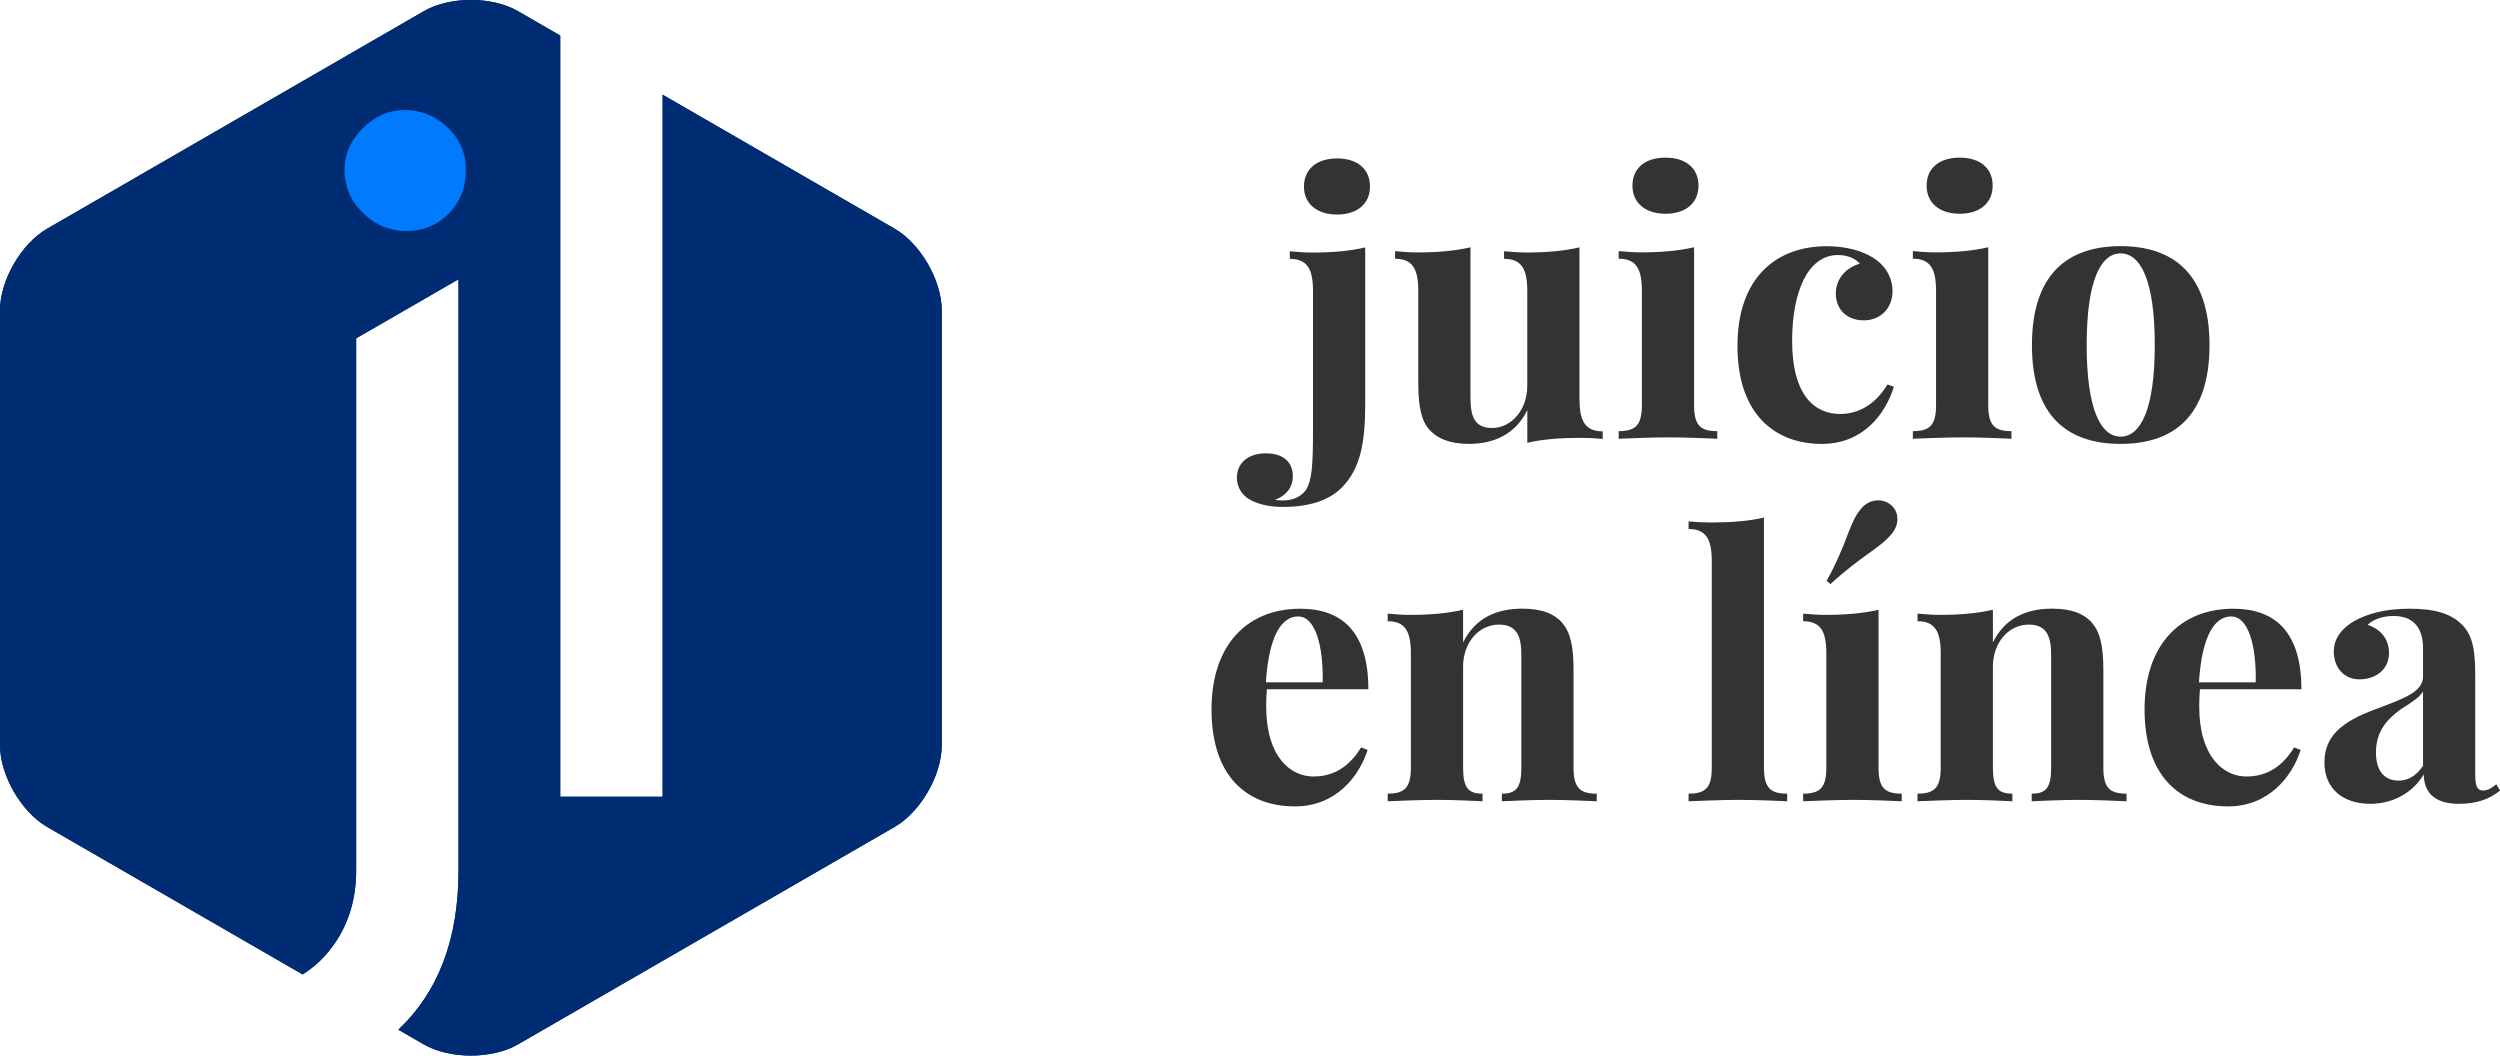<?xml version="1.0" encoding="UTF-8"?><svg id="Layer_2" xmlns="http://www.w3.org/2000/svg" viewBox="0 0 413.78 174.71"><defs><style>.cls-1{fill:#002c74;}.cls-2{fill:#007bff;}.cls-3{fill:#333;}</style></defs><g id="título1."><g><g><path class="cls-1" d="M148.09,37.86L109.67,15.67v116.2h-16.94V5.89l-6.99-4.04c-4.29-2.48-11.3-2.48-15.59,0L7.79,37.86c-4.29,2.47-7.79,8.55-7.79,13.5V123.36c0,4.95,3.51,11.02,7.79,13.5l42.3,24.42c2.14-1.35,3.94-3.11,5.42-5.3,2.29-3.41,3.44-7.39,3.44-11.91V56l16.89-9.75h.05v97.82c0,11.32-3.32,20.1-9.96,26.36l4.21,2.43c4.29,2.47,11.3,2.47,15.59,0l62.35-36c4.29-2.48,7.79-8.55,7.79-13.5V51.36c0-4.95-3.51-11.03-7.79-13.5Z"/><path class="cls-2" d="M67.15,38.24c2.85,0,5.23-.96,7.12-2.89,1.89-1.92,2.84-4.31,2.84-7.17s-.99-5.07-2.98-7.03c-1.99-1.95-4.37-2.93-7.17-2.93-2.61,0-4.92,1.01-6.93,3.03-2.02,2.02-3.02,4.33-3.02,6.93s1.02,5.09,3.07,7.07c2.05,1.99,4.4,2.98,7.07,2.98Z"/></g><g><path class="cls-3" d="M225.96,66.97c0,6.47-.88,10.69-3.84,13.68-1.93,2.02-5.16,3.25-9.7,3.25-1.79,0-3.63-.23-5.33-1.08-1.49-.76-2.37-2.14-2.37-3.75,0-2.46,1.9-4.04,4.78-4.04,2.7,0,4.48,1.26,4.48,3.84,0,1.58-.91,3.11-2.99,3.87,.47,.06,.97,.09,1.38,.09,1.49,0,2.93-.56,3.75-1.7,1-1.49,1.2-4.04,1.2-9.81v-23.17c0-3.6-.94-5.3-3.84-5.3v-1.26c1.26,.12,2.52,.21,3.72,.21,3.34,0,6.27-.26,8.76-.85v26.04Zm.79-36.09c0,2.87-2.14,4.63-5.45,4.63s-5.48-1.76-5.48-4.63,2.11-4.66,5.48-4.66,5.45,1.76,5.45,4.66Z"/><path class="cls-3" d="M261.43,66.12c0,3.57,.94,5.27,3.84,5.27v1.26c-1.26-.12-2.52-.18-3.72-.18-3.34,0-6.27,.23-8.76,.82v-5.42c-1.96,4.01-5.54,5.6-9.67,5.6-3.31,0-5.3-.97-6.56-2.37-1.32-1.49-1.82-3.81-1.82-7.76v-15.21c0-3.6-.94-5.3-3.84-5.3v-1.26c1.26,.12,2.52,.21,3.72,.21,3.34,0,6.24-.26,8.76-.85v24.87c0,2.99,.59,5.04,3.57,5.04,3.19,0,5.83-2.99,5.83-6.94v-15.76c0-3.6-.94-5.3-3.84-5.3v-1.26c1.26,.12,2.52,.21,3.72,.21,3.34,0,6.27-.26,8.76-.85v25.2Z"/><path class="cls-3" d="M280.39,67.05c0,3.34,1.03,4.31,3.84,4.31v1.26c-1.52-.06-4.89-.23-8.03-.23s-6.71,.18-8.29,.23v-1.26c2.78,0,3.84-.97,3.84-4.31v-18.93c0-3.6-.94-5.3-3.84-5.3v-1.26c1.26,.12,2.52,.21,3.72,.21,3.34,0,6.24-.26,8.76-.85v26.13Zm.73-36.33c0,2.9-2.14,4.66-5.45,4.66s-5.48-1.76-5.48-4.66,2.11-4.63,5.48-4.63,5.45,1.76,5.45,4.63Z"/><path class="cls-3" d="M309.92,42.59c2.02,1.23,3.31,3.22,3.31,5.6,0,2.84-1.99,4.83-4.75,4.83s-4.63-1.76-4.63-4.45c0-2.52,1.82-4.34,3.96-4.92-.62-.82-2.02-1.44-3.6-1.44-4.98,0-7.59,6.06-7.59,14.21,0,9.32,3.98,12.1,7.94,12.1,2.23,0,5.42-.88,7.85-4.89l1.05,.38c-1.38,4.48-5.07,9.46-11.92,9.46-7.82,0-13.97-4.95-13.97-16.2s6.33-16.52,14.82-16.52c3.11,0,5.8,.76,7.53,1.85Z"/><path class="cls-3" d="M329.08,67.05c0,3.34,1.03,4.31,3.84,4.31v1.26c-1.52-.06-4.89-.23-8.03-.23s-6.71,.18-8.29,.23v-1.26c2.78,0,3.84-.97,3.84-4.31v-18.93c0-3.6-.94-5.3-3.84-5.3v-1.26c1.26,.12,2.52,.21,3.72,.21,3.34,0,6.24-.26,8.76-.85v26.13Zm.73-36.33c0,2.9-2.14,4.66-5.45,4.66s-5.48-1.76-5.48-4.66,2.11-4.63,5.48-4.63,5.45,1.76,5.45,4.63Z"/><path class="cls-3" d="M365.7,57.12c0,11.89-6.06,16.35-14.71,16.35s-14.68-4.45-14.68-16.35,6.06-16.38,14.68-16.38,14.71,4.51,14.71,16.38Zm-20.33,0c0,10.75,2.37,15.15,5.62,15.15s5.65-4.39,5.65-15.15-2.37-15.18-5.65-15.18-5.62,4.45-5.62,15.18Z"/><path class="cls-3" d="M225.28,123.71l1.08,.41c-1.44,4.51-5.36,9.35-12.01,9.35-8.09,0-13.83-5.1-13.83-16.05s6.15-16.67,14.68-16.67c7,0,11.28,3.93,11.28,13.33h-16.79c-.09,.88-.12,1.88-.12,2.84,0,8.35,4.01,11.6,7.82,11.6,2.4,0,5.45-.82,7.88-4.8Zm-15.76-10.78h9.4c.12-5.86-1.14-10.9-4.07-10.9-2.7,0-4.83,3.13-5.33,10.9Z"/><path class="cls-3" d="M258.56,103.09c1.32,1.52,1.88,3.72,1.88,7.79v16.17c0,3.34,1.05,4.31,3.84,4.31v1.26c-1.52-.06-4.98-.23-7.91-.23-3.08,0-6.33,.18-7.79,.23v-1.26c2.37,0,3.22-.97,3.22-4.31v-18.66c0-2.99-.7-5.01-3.69-5.01-3.37,0-5.95,2.99-5.95,6.94v16.73c0,3.34,.85,4.31,3.22,4.31v1.26c-1.41-.06-4.51-.23-7.44-.23-3.08,0-6.68,.18-8.26,.23v-1.26c2.78,0,3.84-.97,3.84-4.31v-18.93c0-3.6-.94-5.3-3.84-5.3v-1.26c1.26,.12,2.52,.21,3.72,.21,3.34,0,6.24-.26,8.76-.85v5.42c1.99-4.07,5.57-5.6,9.79-5.6,3.43,0,5.39,.94,6.62,2.34Z"/><path class="cls-3" d="M291.96,127.05c0,3.34,1.05,4.31,3.84,4.31v1.26c-1.52-.06-4.89-.23-8-.23s-6.71,.18-8.32,.23v-1.26c2.81,0,3.84-.97,3.84-4.31v-34.19c0-3.6-.94-5.3-3.84-5.3v-1.26c1.26,.12,2.52,.18,3.72,.18,3.34,0,6.27-.23,8.76-.82v41.4Z"/><path class="cls-3" d="M310.92,127.05c0,3.34,1.03,4.31,3.84,4.31v1.26c-1.52-.06-4.89-.23-8.03-.23s-6.71,.18-8.29,.23v-1.26c2.78,0,3.84-.97,3.84-4.31v-18.93c0-3.6-.94-5.3-3.84-5.3v-1.26c1.26,.12,2.52,.21,3.72,.21,3.34,0,6.24-.26,8.76-.85v26.13Zm3.13-41.16c0,.79-.29,1.67-.94,2.46-1.93,2.37-4.83,3.46-10.14,8.32l-.64-.53c3.54-6.42,3.66-9.52,5.68-11.92,.73-.91,1.79-1.41,2.87-1.41,.73,0,1.46,.23,2.08,.76,.73,.59,1.08,1.41,1.08,2.31Z"/><path class="cls-3" d="M346.25,103.09c1.32,1.52,1.88,3.72,1.88,7.79v16.17c0,3.34,1.05,4.31,3.84,4.31v1.26c-1.52-.06-4.98-.23-7.91-.23-3.08,0-6.33,.18-7.79,.23v-1.26c2.37,0,3.22-.97,3.22-4.31v-18.66c0-2.99-.7-5.01-3.69-5.01-3.37,0-5.95,2.99-5.95,6.94v16.73c0,3.34,.85,4.31,3.22,4.31v1.26c-1.41-.06-4.51-.23-7.44-.23-3.08,0-6.68,.18-8.26,.23v-1.26c2.78,0,3.84-.97,3.84-4.31v-18.93c0-3.6-.94-5.3-3.84-5.3v-1.26c1.26,.12,2.52,.21,3.72,.21,3.34,0,6.24-.26,8.76-.85v5.42c1.99-4.07,5.57-5.6,9.79-5.6,3.43,0,5.39,.94,6.62,2.34Z"/><path class="cls-3" d="M379.71,123.71l1.08,.41c-1.44,4.51-5.36,9.35-12.01,9.35-8.09,0-13.83-5.1-13.83-16.05s6.15-16.67,14.68-16.67c7,0,11.28,3.93,11.28,13.33h-16.79c-.09,.88-.12,1.88-.12,2.84,0,8.35,4.01,11.6,7.82,11.6,2.4,0,5.45-.82,7.88-4.8Zm-15.76-10.78h9.4c.12-5.86-1.14-10.9-4.07-10.9-2.7,0-4.83,3.13-5.33,10.9Z"/><path class="cls-3" d="M407.54,103.44c1.76,1.82,2.14,4.22,2.14,8.41v16.32c0,1.93,.32,2.67,1.29,2.67,.85,0,1.52-.5,2.2-1.03l.62,1.03c-1.82,1.46-3.81,2.2-6.86,2.2-4.39,0-5.74-2.29-5.77-4.86-2.05,3.37-5.48,4.86-8.85,4.86-4.48,0-7.59-2.46-7.59-6.83s2.87-6.77,8.44-8.82c4.42-1.67,7.88-2.81,7.88-5.39v-4.69c0-3.13-1.35-5.36-4.89-5.36-1.44,0-3.19,.41-4.28,1.46,2.14,.73,3.54,2.29,3.54,4.72s-1.93,4.31-4.89,4.31c-2.61,0-4.25-1.99-4.25-4.63,0-2.2,1.41-3.87,3.37-5.01,2.14-1.2,5.07-2.05,9.11-2.05s6.86,.7,8.79,2.7Zm-6.5,11.02c-.56,.91-1.7,1.7-3.72,2.96-2.11,1.55-4.07,3.52-4.07,7.12,0,3.31,1.61,4.66,3.75,4.66,1.46,0,2.78-.64,4.04-2.43v-12.3Z"/></g><g><path class="cls-1" d="M148.09,37.86L109.67,15.67v116.2h-16.94V5.89l-6.99-4.04c-4.29-2.48-11.3-2.48-15.59,0L7.79,37.86c-4.29,2.47-7.79,8.55-7.79,13.5V123.36c0,4.95,3.51,11.02,7.79,13.5l42.3,24.42c2.14-1.35,3.94-3.11,5.42-5.3,2.29-3.41,3.44-7.39,3.44-11.91V56l16.89-9.75h.05v97.82c0,11.32-3.32,20.1-9.96,26.36l4.21,2.43c4.29,2.47,11.3,2.47,15.59,0l62.35-36c4.29-2.48,7.79-8.55,7.79-13.5V51.36c0-4.95-3.51-11.03-7.79-13.5Z"/><path class="cls-2" d="M67.15,38.24c2.85,0,5.23-.96,7.12-2.89,1.89-1.92,2.84-4.31,2.84-7.17s-.99-5.07-2.98-7.03c-1.99-1.95-4.37-2.93-7.17-2.93-2.61,0-4.92,1.01-6.93,3.03-2.02,2.02-3.02,4.33-3.02,6.93s1.02,5.09,3.07,7.07c2.05,1.99,4.4,2.98,7.07,2.98Z"/></g></g></g></svg>